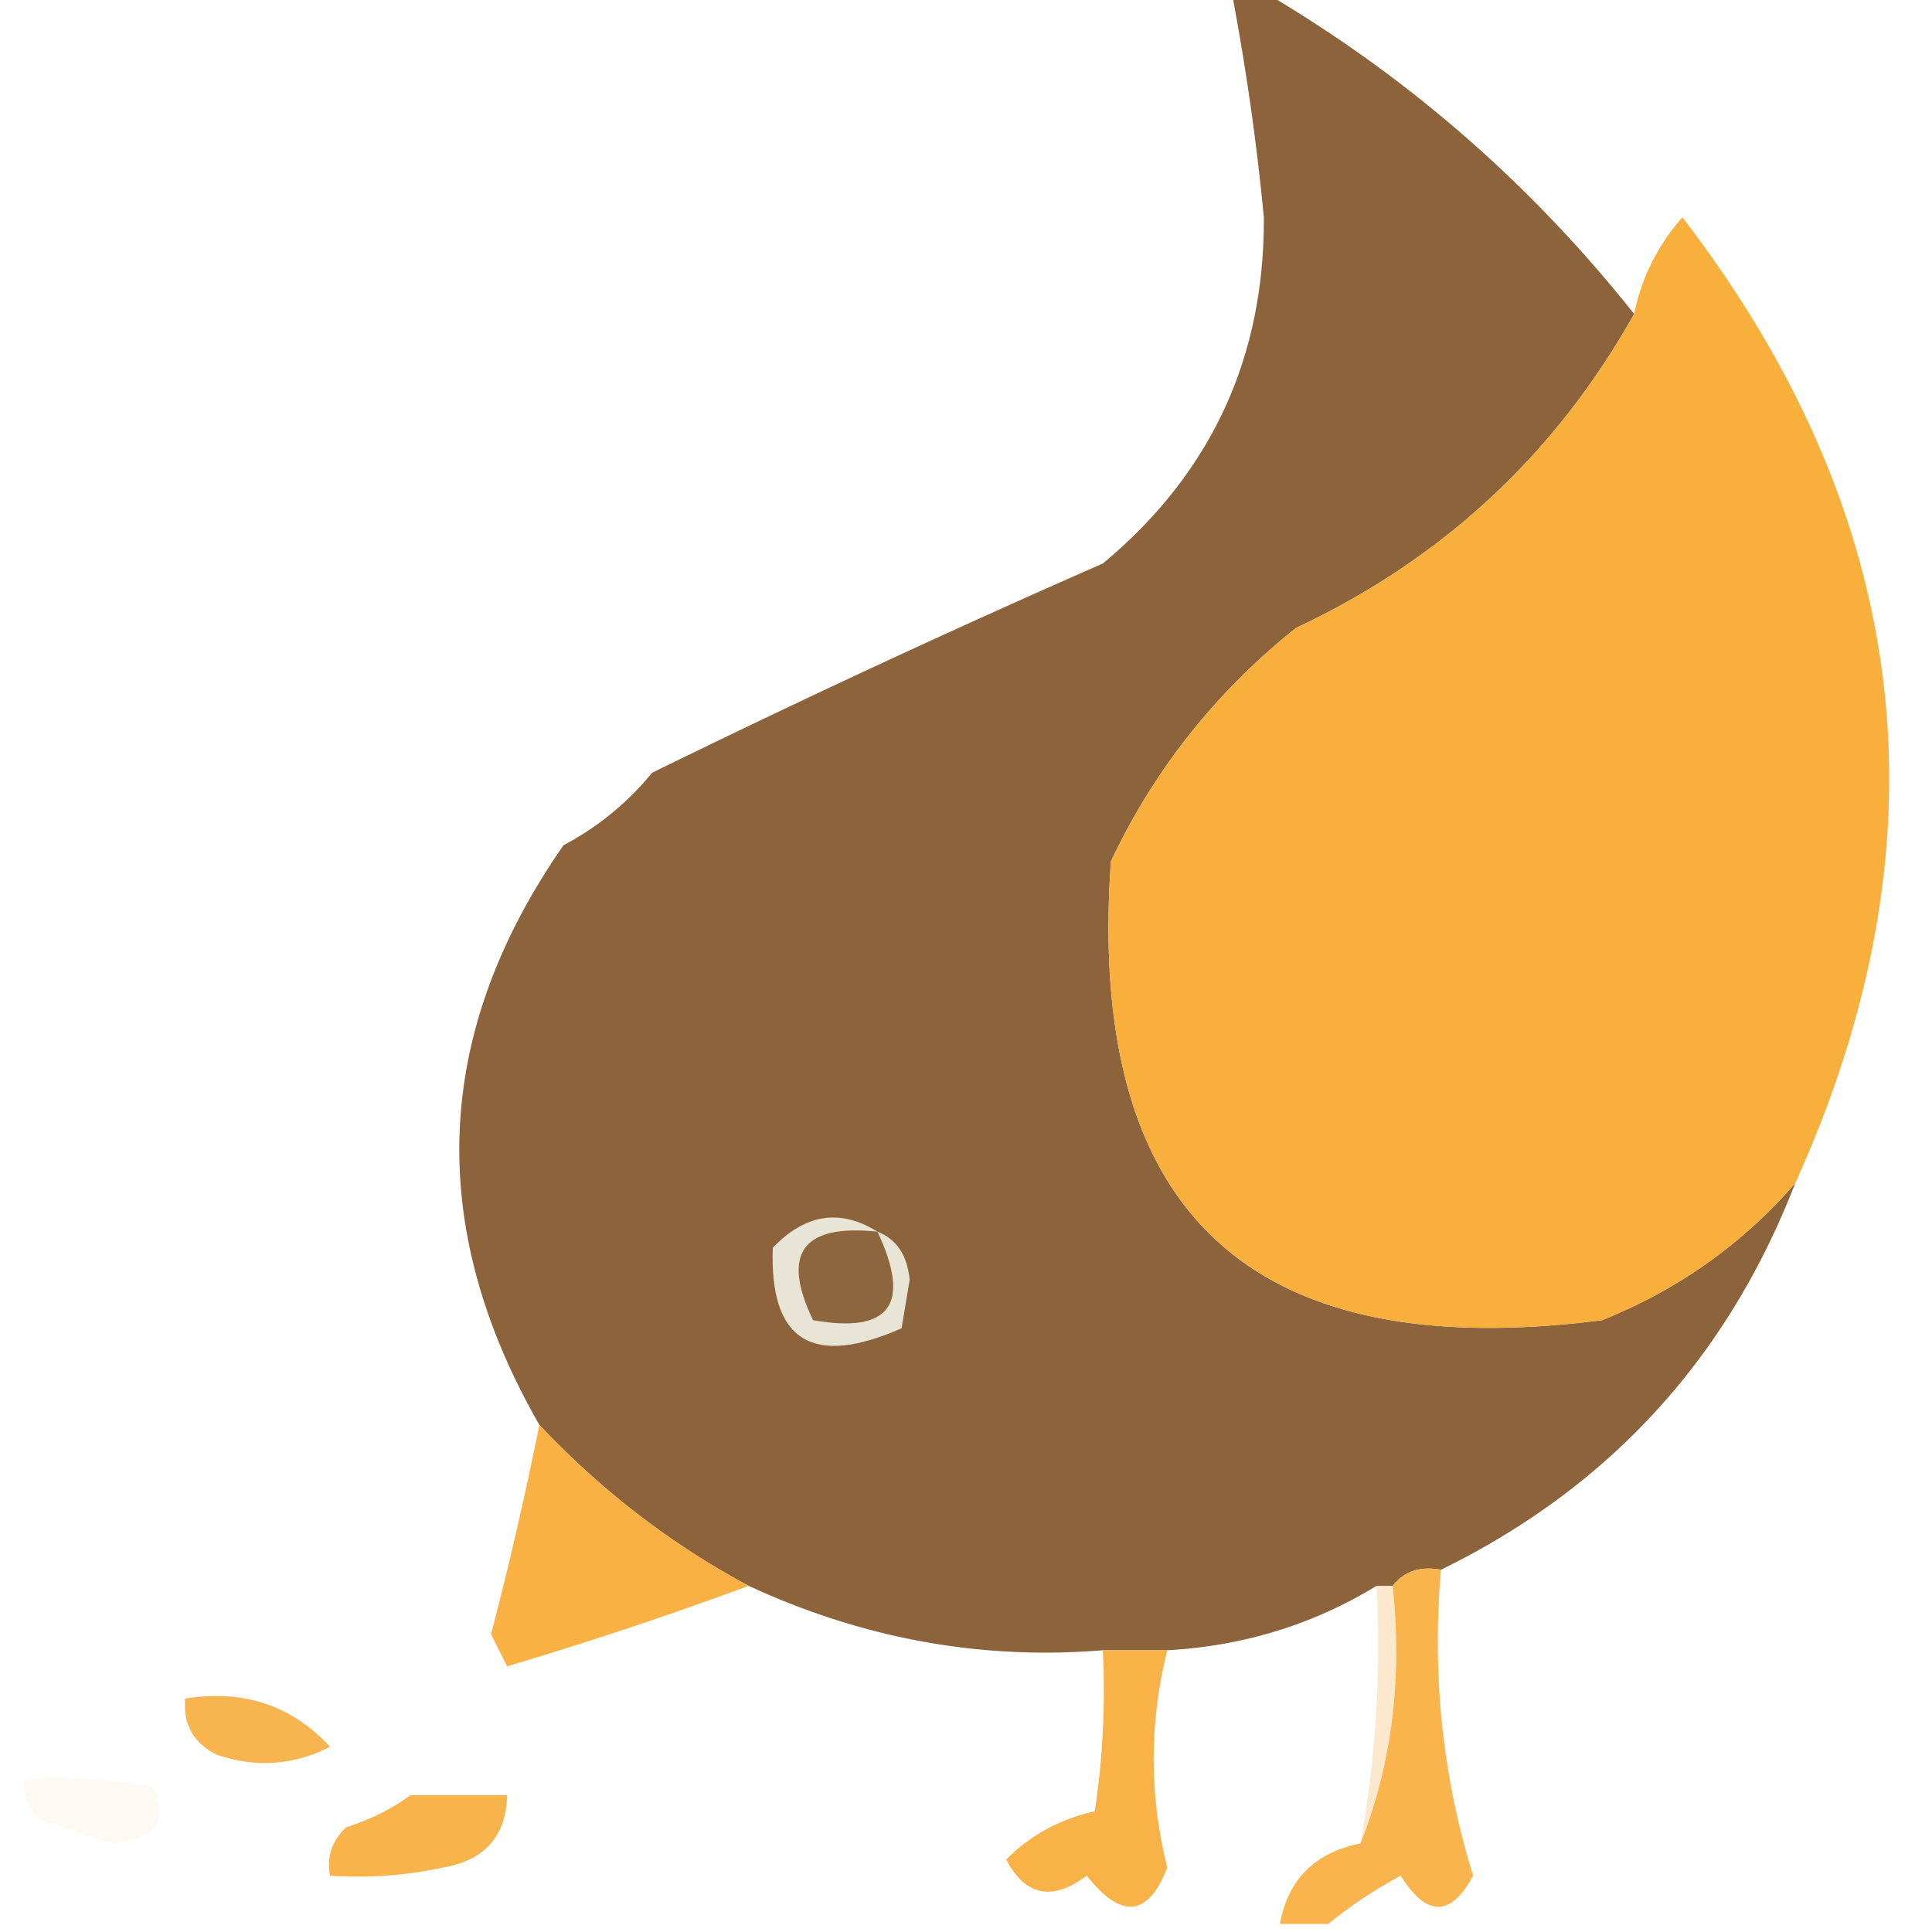 <svg xmlns="http://www.w3.org/2000/svg" width="120" height="120" style="shape-rendering:geometricPrecision;text-rendering:geometricPrecision;image-rendering:optimizeQuality;fill-rule:evenodd;clip-rule:evenodd"><path style="opacity:1" fill="#8c633a" d="M76.5-.5h2c8.874 5.203 16.54 11.87 23 20-4.893 8.725-11.893 15.225-21 19.5-4.975 3.97-8.809 8.803-11.5 14.5-1.53 21.799 8.636 31.299 30.5 28.5 4.713-1.887 8.713-4.72 12-8.5-4.221 10.887-11.555 18.887-22 24-1.291-.237-2.291.096-3 1h-1c-3.941 2.405-8.275 3.739-13 4h-4c-7.555.62-14.888-.713-22-4-4.835-2.595-9.169-5.929-13-10-7.097-12.369-6.597-24.369 1.5-36a17.834 17.834 0 0 0 5.5-4.5 725.34 725.34 0 0 1 28-13c6.706-5.58 10.04-12.746 10-21.5a152.515 152.515 0 0 0-2-14z"/><path style="opacity:1" fill="#f9af3c" d="M111.5 73.5c-3.287 3.78-7.287 6.613-12 8.5-21.864 2.799-32.03-6.701-30.5-28.5 2.691-5.697 6.525-10.53 11.5-14.5 9.107-4.275 16.107-10.775 21-19.5a12.807 12.807 0 0 1 3-6c14.331 18.68 16.664 38.68 7 60z"/><path style="opacity:1" fill="#e8e4d6" d="M54.5 76.5c1.194.47 1.86 1.47 2 3l-.5 3c-5.546 2.454-8.213.788-8-5 2.016-2.108 4.183-2.442 6.5-1z"/><path style="opacity:1" fill="#8e663e" d="M54.5 76.5c2.123 4.511.79 6.345-4 5.5-1.992-4.152-.658-5.985 4-5.5z"/><path style="opacity:1" fill="#f9b143" d="M33.5 88.5c3.831 4.071 8.165 7.405 13 10a250.463 250.463 0 0 1-15 5l-1-2c1.13-4.323 2.13-8.656 3-13z"/><path style="opacity:.333" fill="#f6bf6b" d="M85.5 98.5h1c.613 5.771-.054 11.104-2 16a69.269 69.269 0 0 0 1-16z"/><path style="opacity:1" fill="#f8b54f" d="M11.5 105.5c3.622-.576 6.622.424 9 3-2.265 1.147-4.598 1.314-7 .5-1.473-.71-2.14-1.876-2-3.5z"/><path style="opacity:.067" fill="#f8b248" d="M1.5 110.5a32.462 32.462 0 0 1 8 .5c.995 2.055.162 3.221-2.5 3.5L2.5 113c-.752-.671-1.086-1.504-1-2.5z"/><path style="opacity:1" fill="#f8b34b" d="M25.5 111.5h6c-.06 2.55-1.394 4.05-4 4.5-2.31.497-4.643.663-7 .5-.219-1.175.114-2.175 1-3 1.526-.494 2.859-1.161 4-2z"/><path style="opacity:1" fill="#f9b247" d="M68.5 102.5h4c-1.128 4.513-1.128 9.013 0 13.5-1.189 3.06-2.855 3.227-5 .5-2.142 1.607-3.81 1.273-5-1 1.49-1.512 3.324-2.512 5.5-3 .498-3.317.665-6.65.5-10z"/><path style="opacity:1" fill="#f9b44e" d="M89.5 97.5c-.568 6.553.099 12.887 2 19-1.388 2.579-2.888 2.579-4.5 0a29.048 29.048 0 0 0-4.5 3h-3c.499-2.764 2.165-4.431 5-5 1.946-4.896 2.613-10.229 2-16 .709-.904 1.709-1.237 3-1z"/></svg>